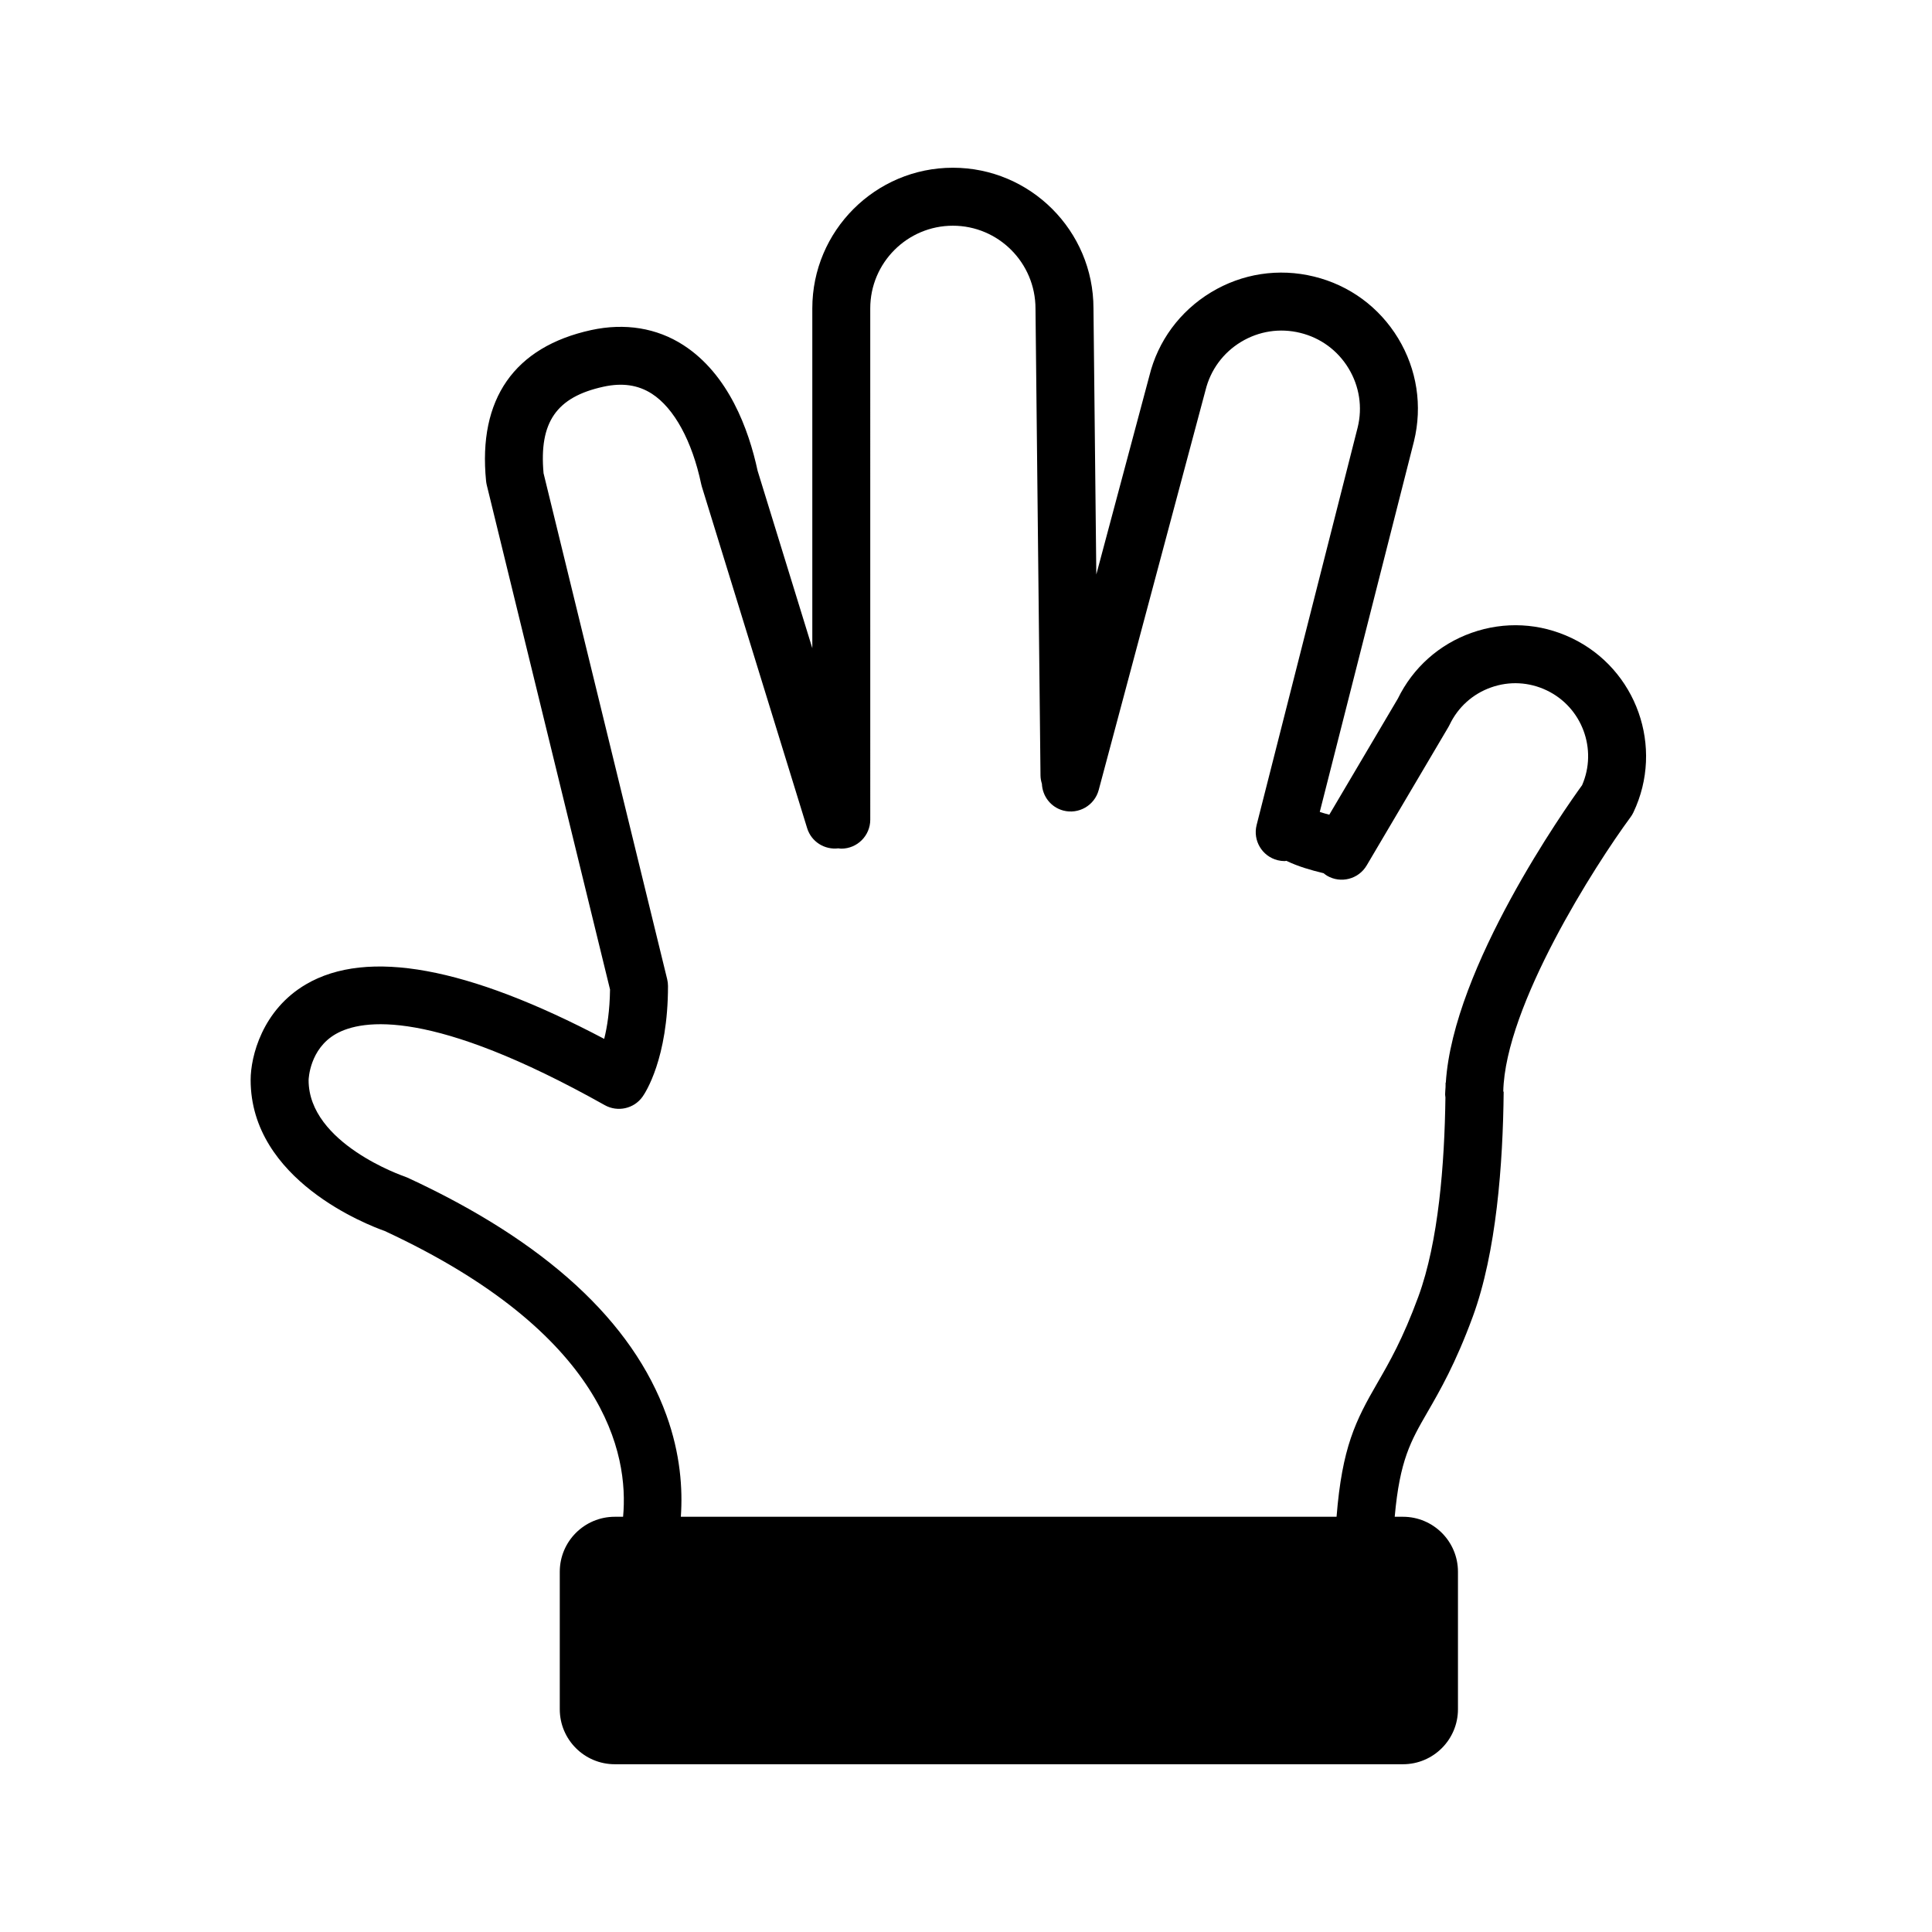 <?xml version="1.0" encoding="utf-8"?>
<!-- Generator: Adobe Illustrator 16.0.0, SVG Export Plug-In . SVG Version: 6.00 Build 0)  -->
<!DOCTYPE svg PUBLIC "-//W3C//DTD SVG 1.1//EN" "http://www.w3.org/Graphics/SVG/1.1/DTD/svg11.dtd">
<svg version="1.1" id="Layer_11" xmlns="http://www.w3.org/2000/svg" xmlns:xlink="http://www.w3.org/1999/xlink" x="0px" y="0px"
	 width="100px" height="100px" viewBox="0 0 100 100" enable-background="new 0 0 100 100" xml:space="preserve">
<path d="M81.346,33.025c-1.633-0.78-3.47-0.875-5.175-0.271c-1.682,0.596-3.035,1.804-3.817,3.404l-3.55,6.011
	c-0.168-0.046-0.341-0.091-0.493-0.144l4.875-19.18c0.448-1.83,0.157-3.726-0.819-5.337c-0.978-1.611-2.523-2.746-4.353-3.193
	c-1.828-0.448-3.726-0.159-5.336,0.818c-1.612,0.978-2.746,2.523-3.187,4.323l-2.746,10.278l-0.147-13.774
	c0-4.014-3.265-7.278-7.277-7.278s-7.276,3.265-7.276,7.278V33.55l-2.831-9.182c-0.462-2.147-1.503-4.992-3.841-6.504
	c-1.378-0.891-3.029-1.158-4.772-0.78c-3.982,0.87-5.865,3.571-5.442,7.811c0.007,0.07,0.019,0.14,0.035,0.208l6.381,26.112
	c-0.014,1.098-0.148,1.944-0.302,2.557c-7.077-3.73-12.264-4.681-15.434-2.824c-2.263,1.325-2.866,3.733-2.866,4.948
	c0,5.19,6.08,7.517,6.937,7.819c11.434,5.309,12.645,11.533,12.341,14.793h-0.43c-1.572,0-2.847,1.275-2.847,2.846v7.117
	c0,1.57,1.274,2.846,2.847,2.846h40.797c1.57,0,2.846-1.275,2.846-2.846v-7.117c0-1.57-1.275-2.846-2.846-2.846h-0.428
	c0.261-2.927,0.829-3.916,1.693-5.411c0.646-1.118,1.451-2.509,2.346-4.942c1.225-3.33,1.564-7.91,1.601-11.654
	c-0.007,0-0.014-0.001-0.021-0.001c0.096-4.448,4.772-11.744,6.589-14.206c0.057-0.077,0.106-0.159,0.147-0.246
	C86.148,38.677,84.713,34.63,81.346,33.025z M81.889,40.641c-0.854,1.178-6.674,9.422-7.054,15.397
	c-0.003-0.001-0.007-0.002-0.011-0.003c0,0.075-0.002,0.156-0.003,0.232c-0.005,0.123-0.022,0.252-0.022,0.373
	c0,0.055,0.011,0.106,0.016,0.159c-0.045,3.429-0.354,7.466-1.403,10.319c-0.805,2.191-1.507,3.405-2.126,4.476
	c-1.123,1.942-1.819,3.321-2.106,6.913h-33.94c0.102-1.451-0.024-3.257-0.746-5.255c-1.754-4.859-6.26-8.995-13.393-12.293
	c-0.05-0.023-0.104-0.045-0.156-0.062c-0.05-0.017-4.972-1.706-4.972-4.986c0.001-0.065,0.054-1.619,1.412-2.394
	c1.36-0.774,4.979-1.33,13.918,3.686c0.667,0.373,1.516,0.185,1.958-0.442c0.135-0.19,1.314-1.968,1.314-5.724
	c0-0.12-0.015-0.239-0.043-0.356l-6.398-26.186c-0.238-2.646,0.668-3.948,3.106-4.48c0.975-0.212,1.793-0.091,2.504,0.368
	c1.15,0.744,2.079,2.446,2.549,4.672c0.01,0.045,0.021,0.089,0.034,0.133l5.451,17.68c0.218,0.706,0.909,1.129,1.617,1.042
	c0.05,0.006,0.099,0.016,0.149,0.016c0.828,0,1.5-0.672,1.5-1.5V15.961c0-2.359,1.918-4.278,4.276-4.278s4.277,1.919,4.277,4.294
	l0.259,24.169c0.002,0.148,0.031,0.288,0.073,0.424c0.027,0.636,0.456,1.21,1.104,1.383c0.799,0.211,1.621-0.262,1.836-1.063
	L62.397,20.2c0.258-1.051,0.909-1.939,1.835-2.501c0.926-0.561,2.014-0.729,3.067-0.47c1.052,0.257,1.939,0.908,2.501,1.835
	c0.562,0.926,0.729,2.015,0.474,3.055l-5.231,20.582c-0.204,0.803,0.281,1.619,1.085,1.823c0.124,0.031,0.248,0.046,0.37,0.046
	c0.029,0,0.055-0.013,0.084-0.014c0.607,0.293,1.265,0.482,1.929,0.642c0.055,0.044,0.109,0.09,0.172,0.127
	c0.712,0.419,1.633,0.185,2.055-0.529l4.231-7.166c0.022-0.038,0.043-0.078,0.063-0.118c0.433-0.908,1.193-1.594,2.142-1.93
	c0.948-0.338,1.971-0.283,2.882,0.151C81.891,36.608,82.695,38.788,81.889,40.641z"/>
</svg>
